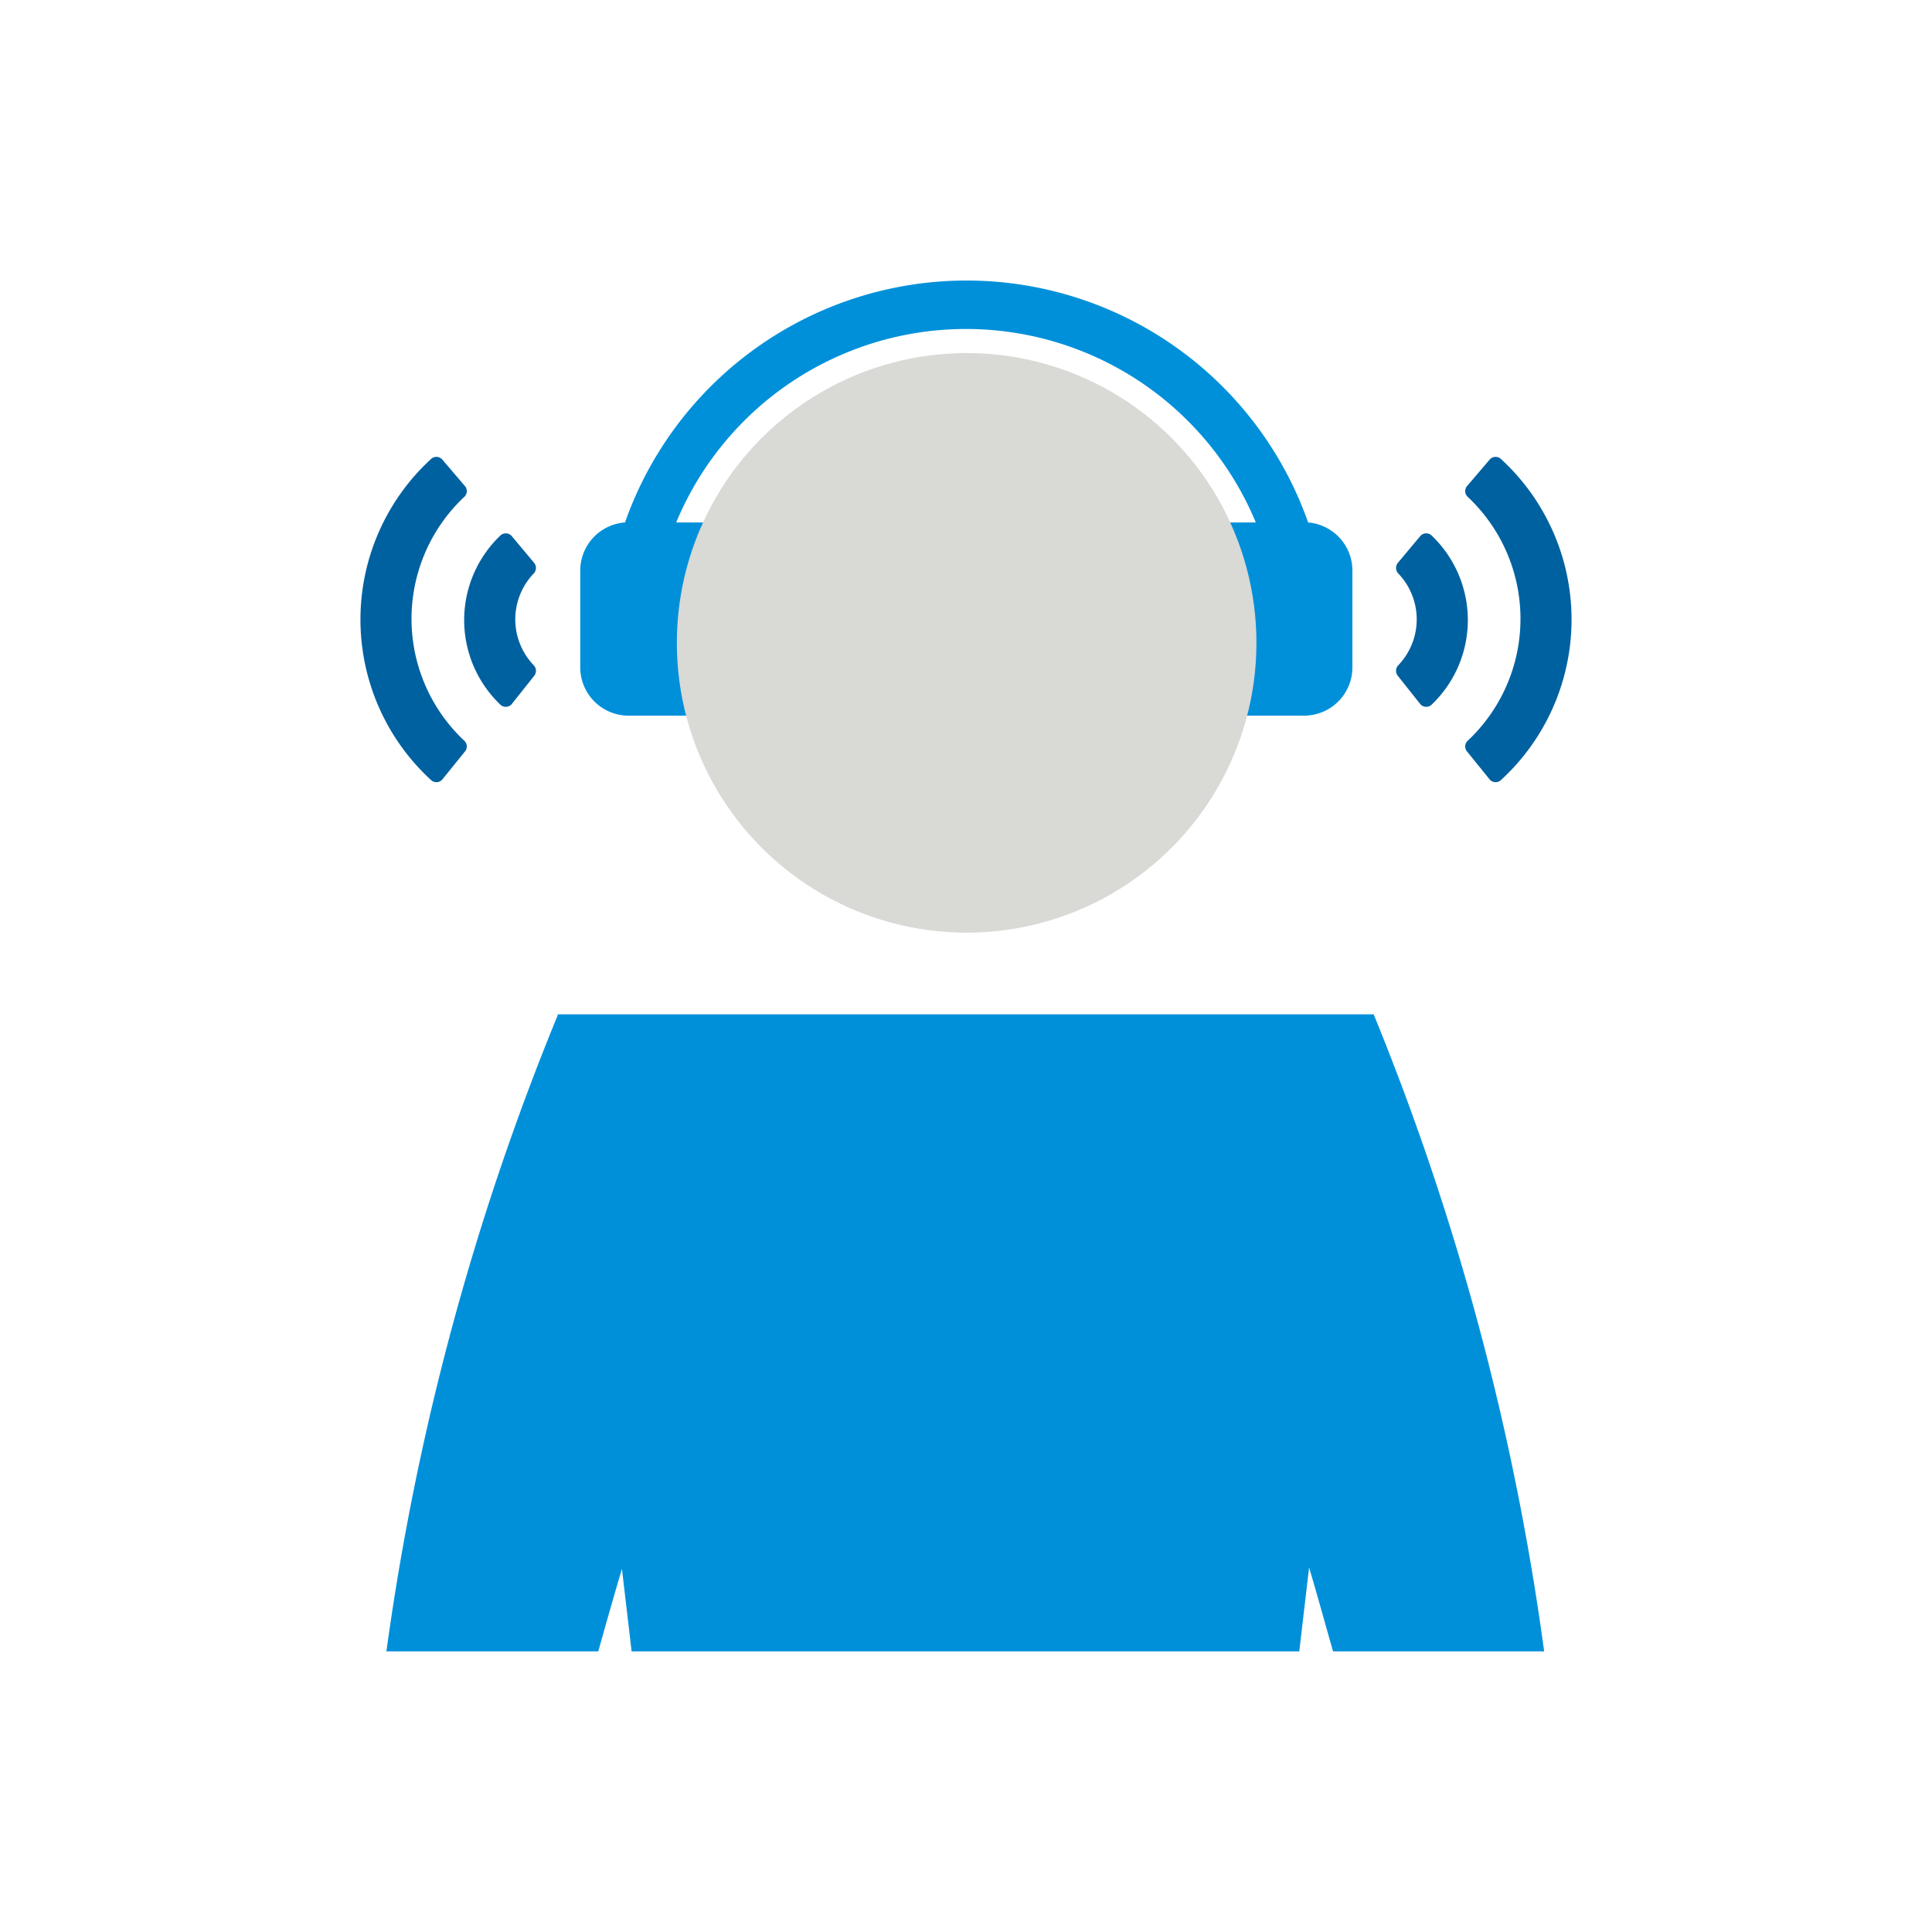 <svg id="Icon" xmlns="http://www.w3.org/2000/svg" width="120" height="120" viewBox="0 0 120 120"><defs><style>.cls-1{fill:#0090da;}.cls-2{fill:#d9d9d6;}.cls-3{fill:#0061a0;}.cls-4{fill:#fff;opacity:0;}</style></defs><title>hr_listening1</title><g id="_Group_" data-name="&lt;Group&gt;"><path class="cls-1" d="M81.25,32.45a22.49,22.49,0,0,0-42.43,0,3,3,0,0,0-2.78,3v6a3,3,0,0,0,3,3h6v-12H42a19.49,19.49,0,0,1,36,0H75v12h6a3,3,0,0,0,3-3v-6A3,3,0,0,0,81.25,32.45Z"/><path class="cls-1" d="M24,102.57H37.16c.47-1.68.95-3.38,1.47-5.12l.6,5.12H80.7l.61-5.21c.53,1.78,1,3.51,1.49,5.21H95.91A161.8,161.8,0,0,0,85.32,63H34.64l0,.06A161.84,161.84,0,0,0,24,102.57Z"/><circle class="cls-2" cx="60.04" cy="39.93" r="18"/><path class="cls-3" d="M91.14,46.7a.49.49,0,0,1,0-.67,10.39,10.39,0,0,0,0-15.19.49.49,0,0,1,0-.67l1.4-1.64a.49.49,0,0,1,.71,0,13.53,13.53,0,0,1,0,19.9.49.49,0,0,1-.71,0Z"/><path class="cls-3" d="M86.84,42a.5.5,0,0,1,0-.67,4.12,4.12,0,0,0,0-5.72.5.5,0,0,1,0-.67l1.39-1.66a.49.49,0,0,1,.71,0,7.26,7.26,0,0,1,0,10.47.49.49,0,0,1-.71,0Z"/><path class="cls-3" d="M28.86,46.7a.49.49,0,0,0,0-.67,10.39,10.39,0,0,1,0-15.19.49.49,0,0,0,0-.67l-1.4-1.64a.49.49,0,0,0-.71,0,13.53,13.53,0,0,0,0,19.9.49.49,0,0,0,.71,0Z"/><path class="cls-3" d="M33.16,42a.5.5,0,0,0,0-.67,4.12,4.12,0,0,1,0-5.72.5.5,0,0,0,0-.67l-1.39-1.66a.49.49,0,0,0-.71,0,7.26,7.26,0,0,0,0,10.47.49.49,0,0,0,.71,0Z"/></g><rect class="cls-4" width="120" height="120"/></svg>